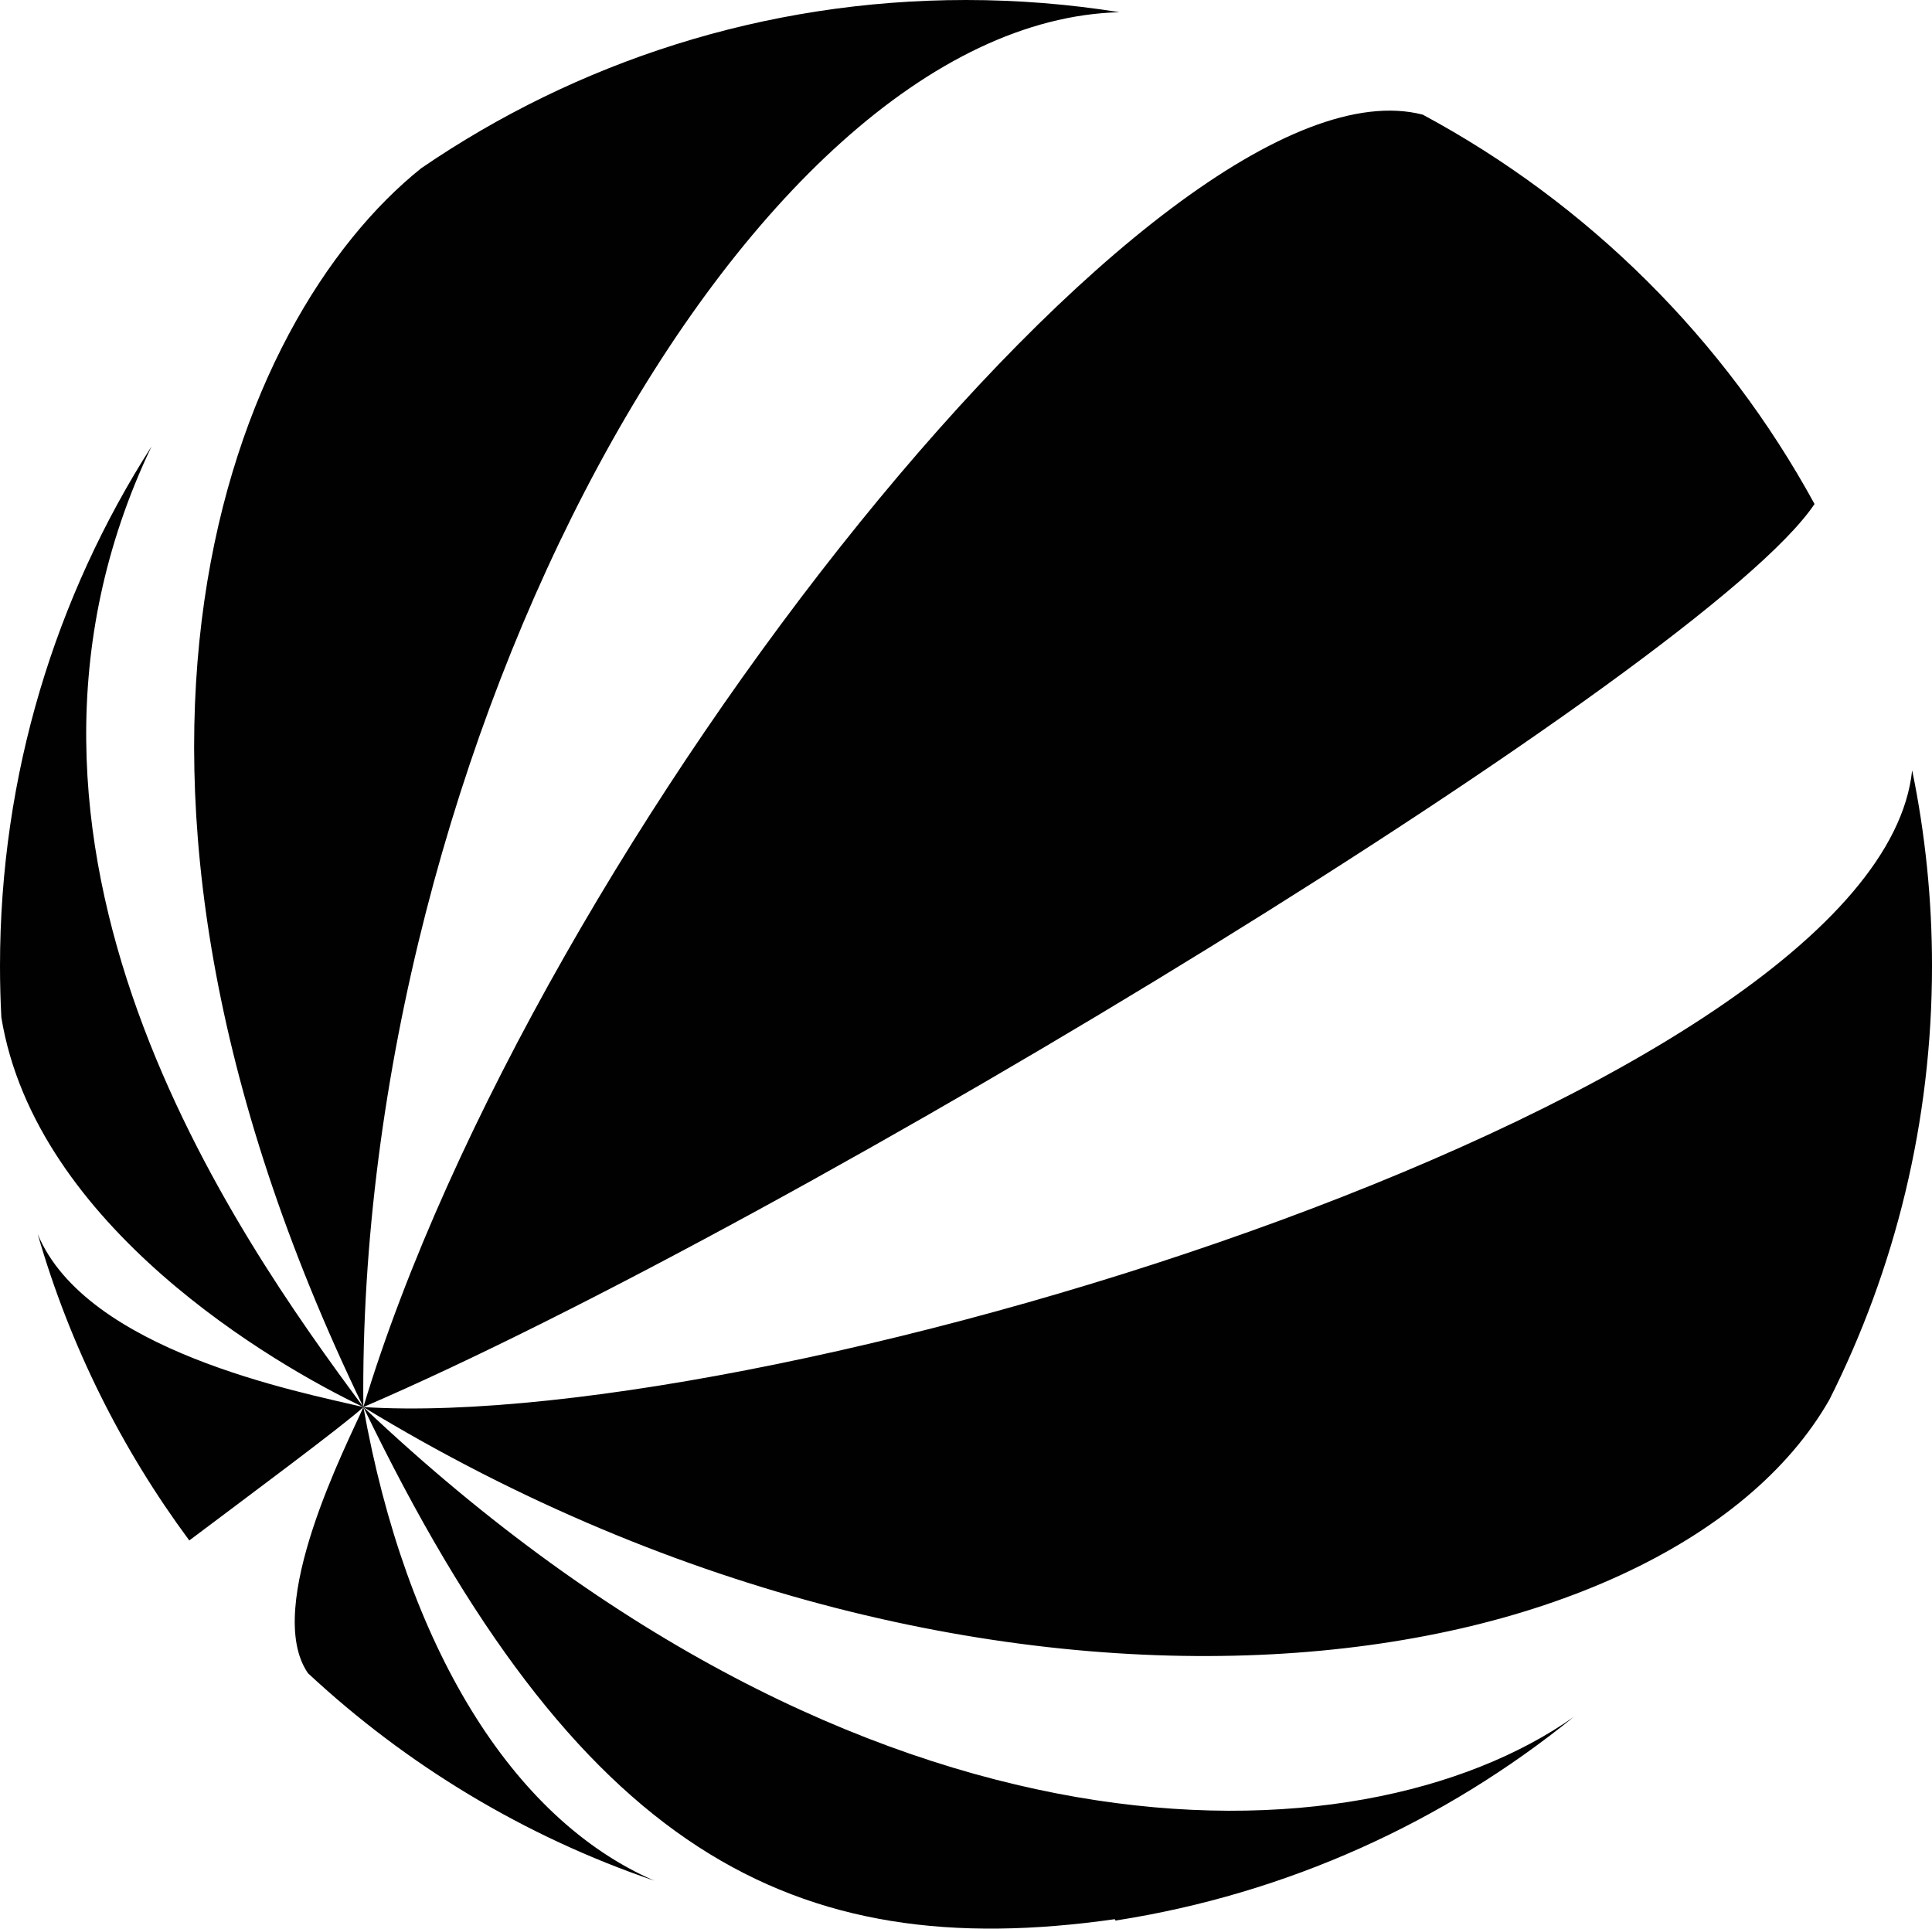 <?xml version="1.0" encoding="utf-8"?>
<svg xmlns="http://www.w3.org/2000/svg" style="enable-background:new 0 0 104.509 104.322;" version="1.1" viewBox="0 0 104.509 104.322" x="0px" y="0px">
<g id="SAT1">
	<path d="M98.959,75.709c-8.811,15.449-45.203,21.145-79.295,0.405l-0.001,0.002&#xA;		c27.138,25.689,53.827,24.951,65.461,16.758c-6.996,5.668-15.482,9.566-24.782,11.011c-0.012-0.025-0.026-0.049-0.038-0.074&#xA;		c-17.478,2.487-29.072-3.704-40.643-27.692c0,0,0.002-0.002,0.003-0.003c-0.002-0.002-0.005-0.004-0.007-0.006&#xA;		c2.306,12.907,8.024,22.269,15.737,25.618c-7.042-2.399-13.405-6.261-18.733-11.221c-2.468-3.571,2.161-12.473,2.996-14.396&#xA;		c-0.973,0.917-6.418,4.958-9.417,7.214C6.587,78.394,3.783,72.8,2.04,66.755c2.621,6.311,14.103,8.529,17.615,9.355&#xA;		c-4.784-2.272-17.73-9.768-19.582-21.077C0.025,54.113,0,53.187,0,52.255c0-10.347,3.008-19.992,8.197-28.108&#xA;		c-10.3,21.604,4.506,42.597,11.459,51.963C2.695,41.067,12.627,17.224,22.789,9.097C31.178,3.359,41.323,0,52.254,0&#xA;		c2.827,0,5.6,0.228,8.305,0.66c-20.304,0.53-41.277,39.81-40.904,75.45C28.915,45.442,62.85,2.556,76.963,6.202&#xA;		c8.946,4.81,16.329,12.148,21.192,21.06c-5.88,8.798-55.004,38.744-78.488,48.843c0,0,0,0.003-0.001,0.005&#xA;		c22.554,1.406,81.884-16.905,83.766-34.416c0.003,0,0.006,0,0.01,0c0.7,3.411,1.068,6.942,1.068,10.56&#xA;		C104.509,60.689,102.508,68.656,98.959,75.709z" id="SAT.1_1_" style="fill:#010101;"/>
</g>
<g id="Layer_1">
</g>
</svg>